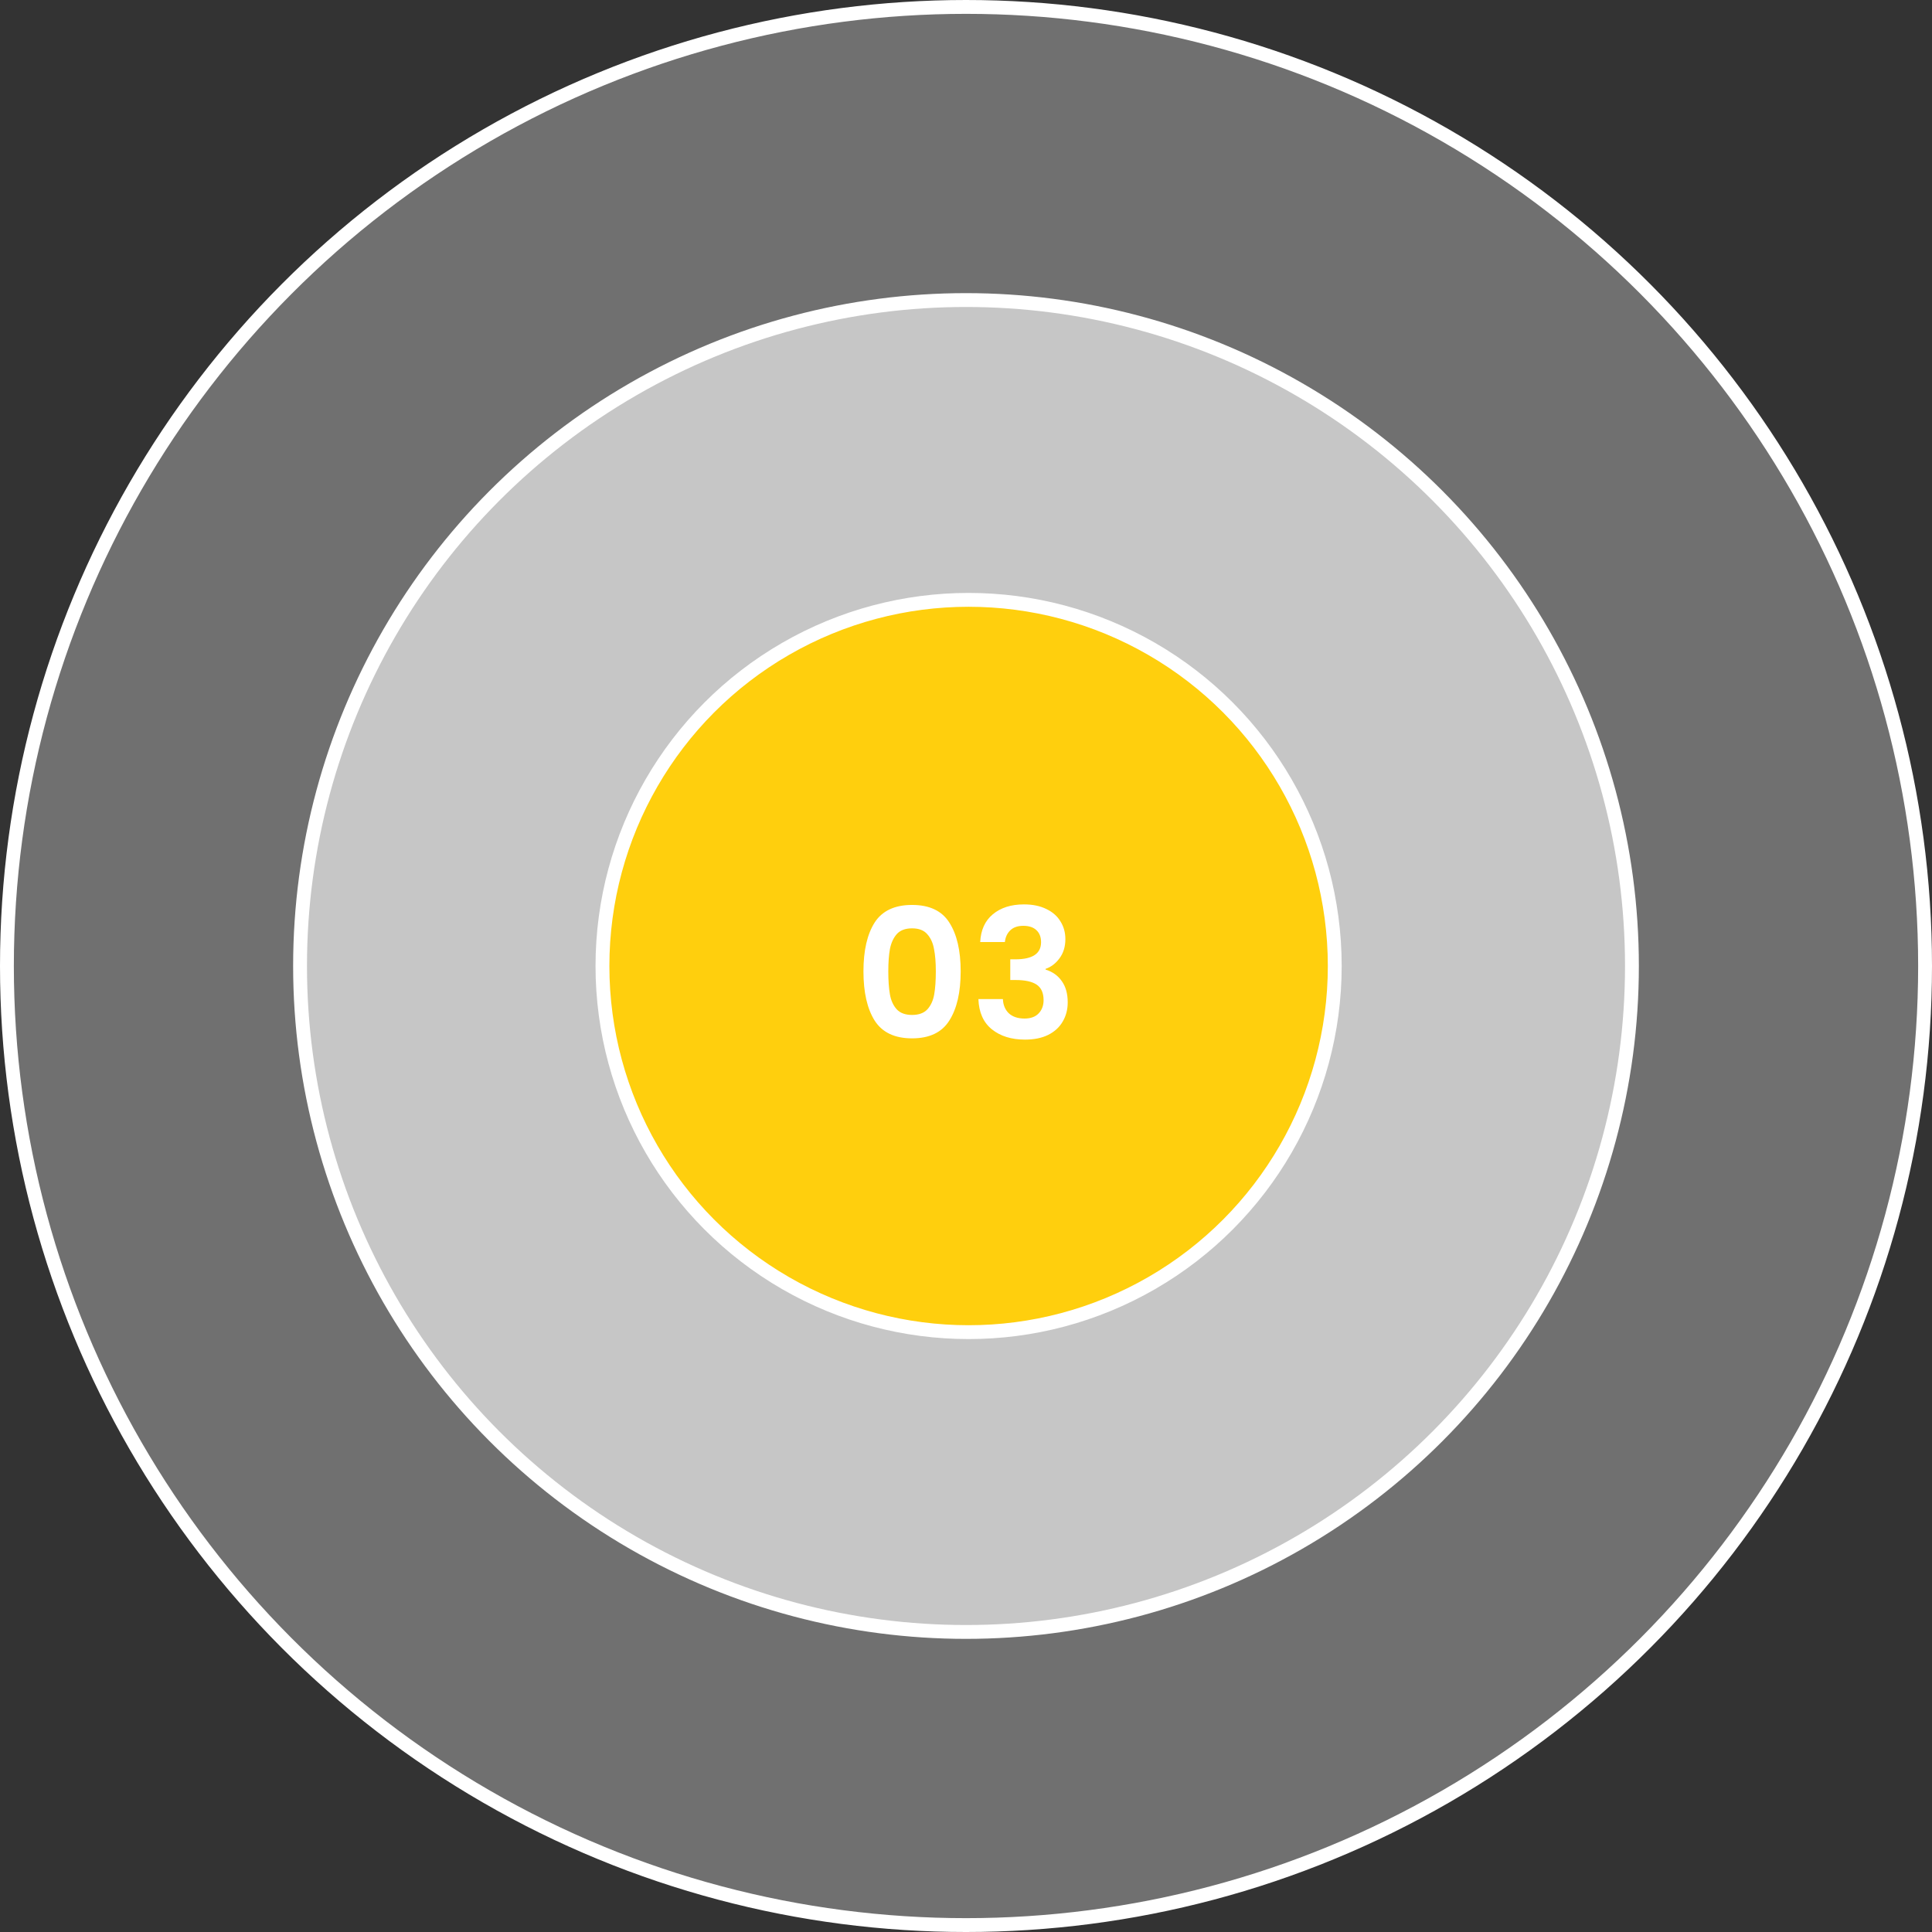 <svg width="279" height="279" viewBox="0 0 279 279" fill="none" xmlns="http://www.w3.org/2000/svg">
<rect x="0" y="0" width="279" height="279" fill="#333333" stroke="none"/>
<circle cx="139.5" cy="139.5" r="138.5" fill="white" fill-opacity="0.3" stroke="white" stroke-width="2"/>
<circle cx="139.5" cy="139.5" r="96.169" fill="white" fill-opacity="0.6" stroke="white" stroke-width="2"/>
<circle cx="139.876" cy="139.5" r="52.876" fill="#FFCF0D" stroke="white" stroke-width="2"/>
<path d="M124.691 140.276C124.691 137.277 125.229 134.929 126.303 133.23C127.395 131.531 129.198 130.682 131.711 130.682C134.225 130.682 136.019 131.531 137.093 133.23C138.185 134.929 138.731 137.277 138.731 140.276C138.731 143.292 138.185 145.658 137.093 147.374C136.019 149.09 134.225 149.948 131.711 149.948C129.198 149.948 127.395 149.09 126.303 147.374C125.229 145.658 124.691 143.292 124.691 140.276ZM135.143 140.276C135.143 138.993 135.057 137.919 134.883 137.052C134.727 136.168 134.398 135.449 133.895 134.894C133.41 134.339 132.682 134.062 131.711 134.062C130.741 134.062 130.004 134.339 129.501 134.894C129.016 135.449 128.687 136.168 128.513 137.052C128.357 137.919 128.279 138.993 128.279 140.276C128.279 141.593 128.357 142.703 128.513 143.604C128.669 144.488 128.999 145.207 129.501 145.762C130.004 146.299 130.741 146.568 131.711 146.568C132.682 146.568 133.419 146.299 133.921 145.762C134.424 145.207 134.753 144.488 134.909 143.604C135.065 142.703 135.143 141.593 135.143 140.276ZM141.552 136.038C141.639 134.305 142.245 132.97 143.372 132.034C144.516 131.081 146.015 130.604 147.87 130.604C149.135 130.604 150.219 130.829 151.12 131.28C152.021 131.713 152.697 132.311 153.148 133.074C153.616 133.819 153.85 134.669 153.85 135.622C153.85 136.714 153.564 137.641 152.992 138.404C152.437 139.149 151.77 139.652 150.99 139.912V140.016C151.995 140.328 152.775 140.883 153.33 141.68C153.902 142.477 154.188 143.5 154.188 144.748C154.188 145.788 153.945 146.715 153.46 147.53C152.992 148.345 152.29 148.986 151.354 149.454C150.435 149.905 149.326 150.13 148.026 150.13C146.067 150.13 144.473 149.636 143.242 148.648C142.011 147.66 141.361 146.204 141.292 144.28H144.828C144.863 145.129 145.149 145.814 145.686 146.334C146.241 146.837 146.995 147.088 147.948 147.088C148.832 147.088 149.508 146.845 149.976 146.36C150.461 145.857 150.704 145.216 150.704 144.436C150.704 143.396 150.375 142.651 149.716 142.2C149.057 141.749 148.035 141.524 146.648 141.524H145.894V138.534H146.648C149.109 138.534 150.34 137.711 150.34 136.064C150.34 135.319 150.115 134.738 149.664 134.322C149.231 133.906 148.598 133.698 147.766 133.698C146.951 133.698 146.319 133.923 145.868 134.374C145.435 134.807 145.183 135.362 145.114 136.038H141.552Z" fill="white"/>
</svg>
